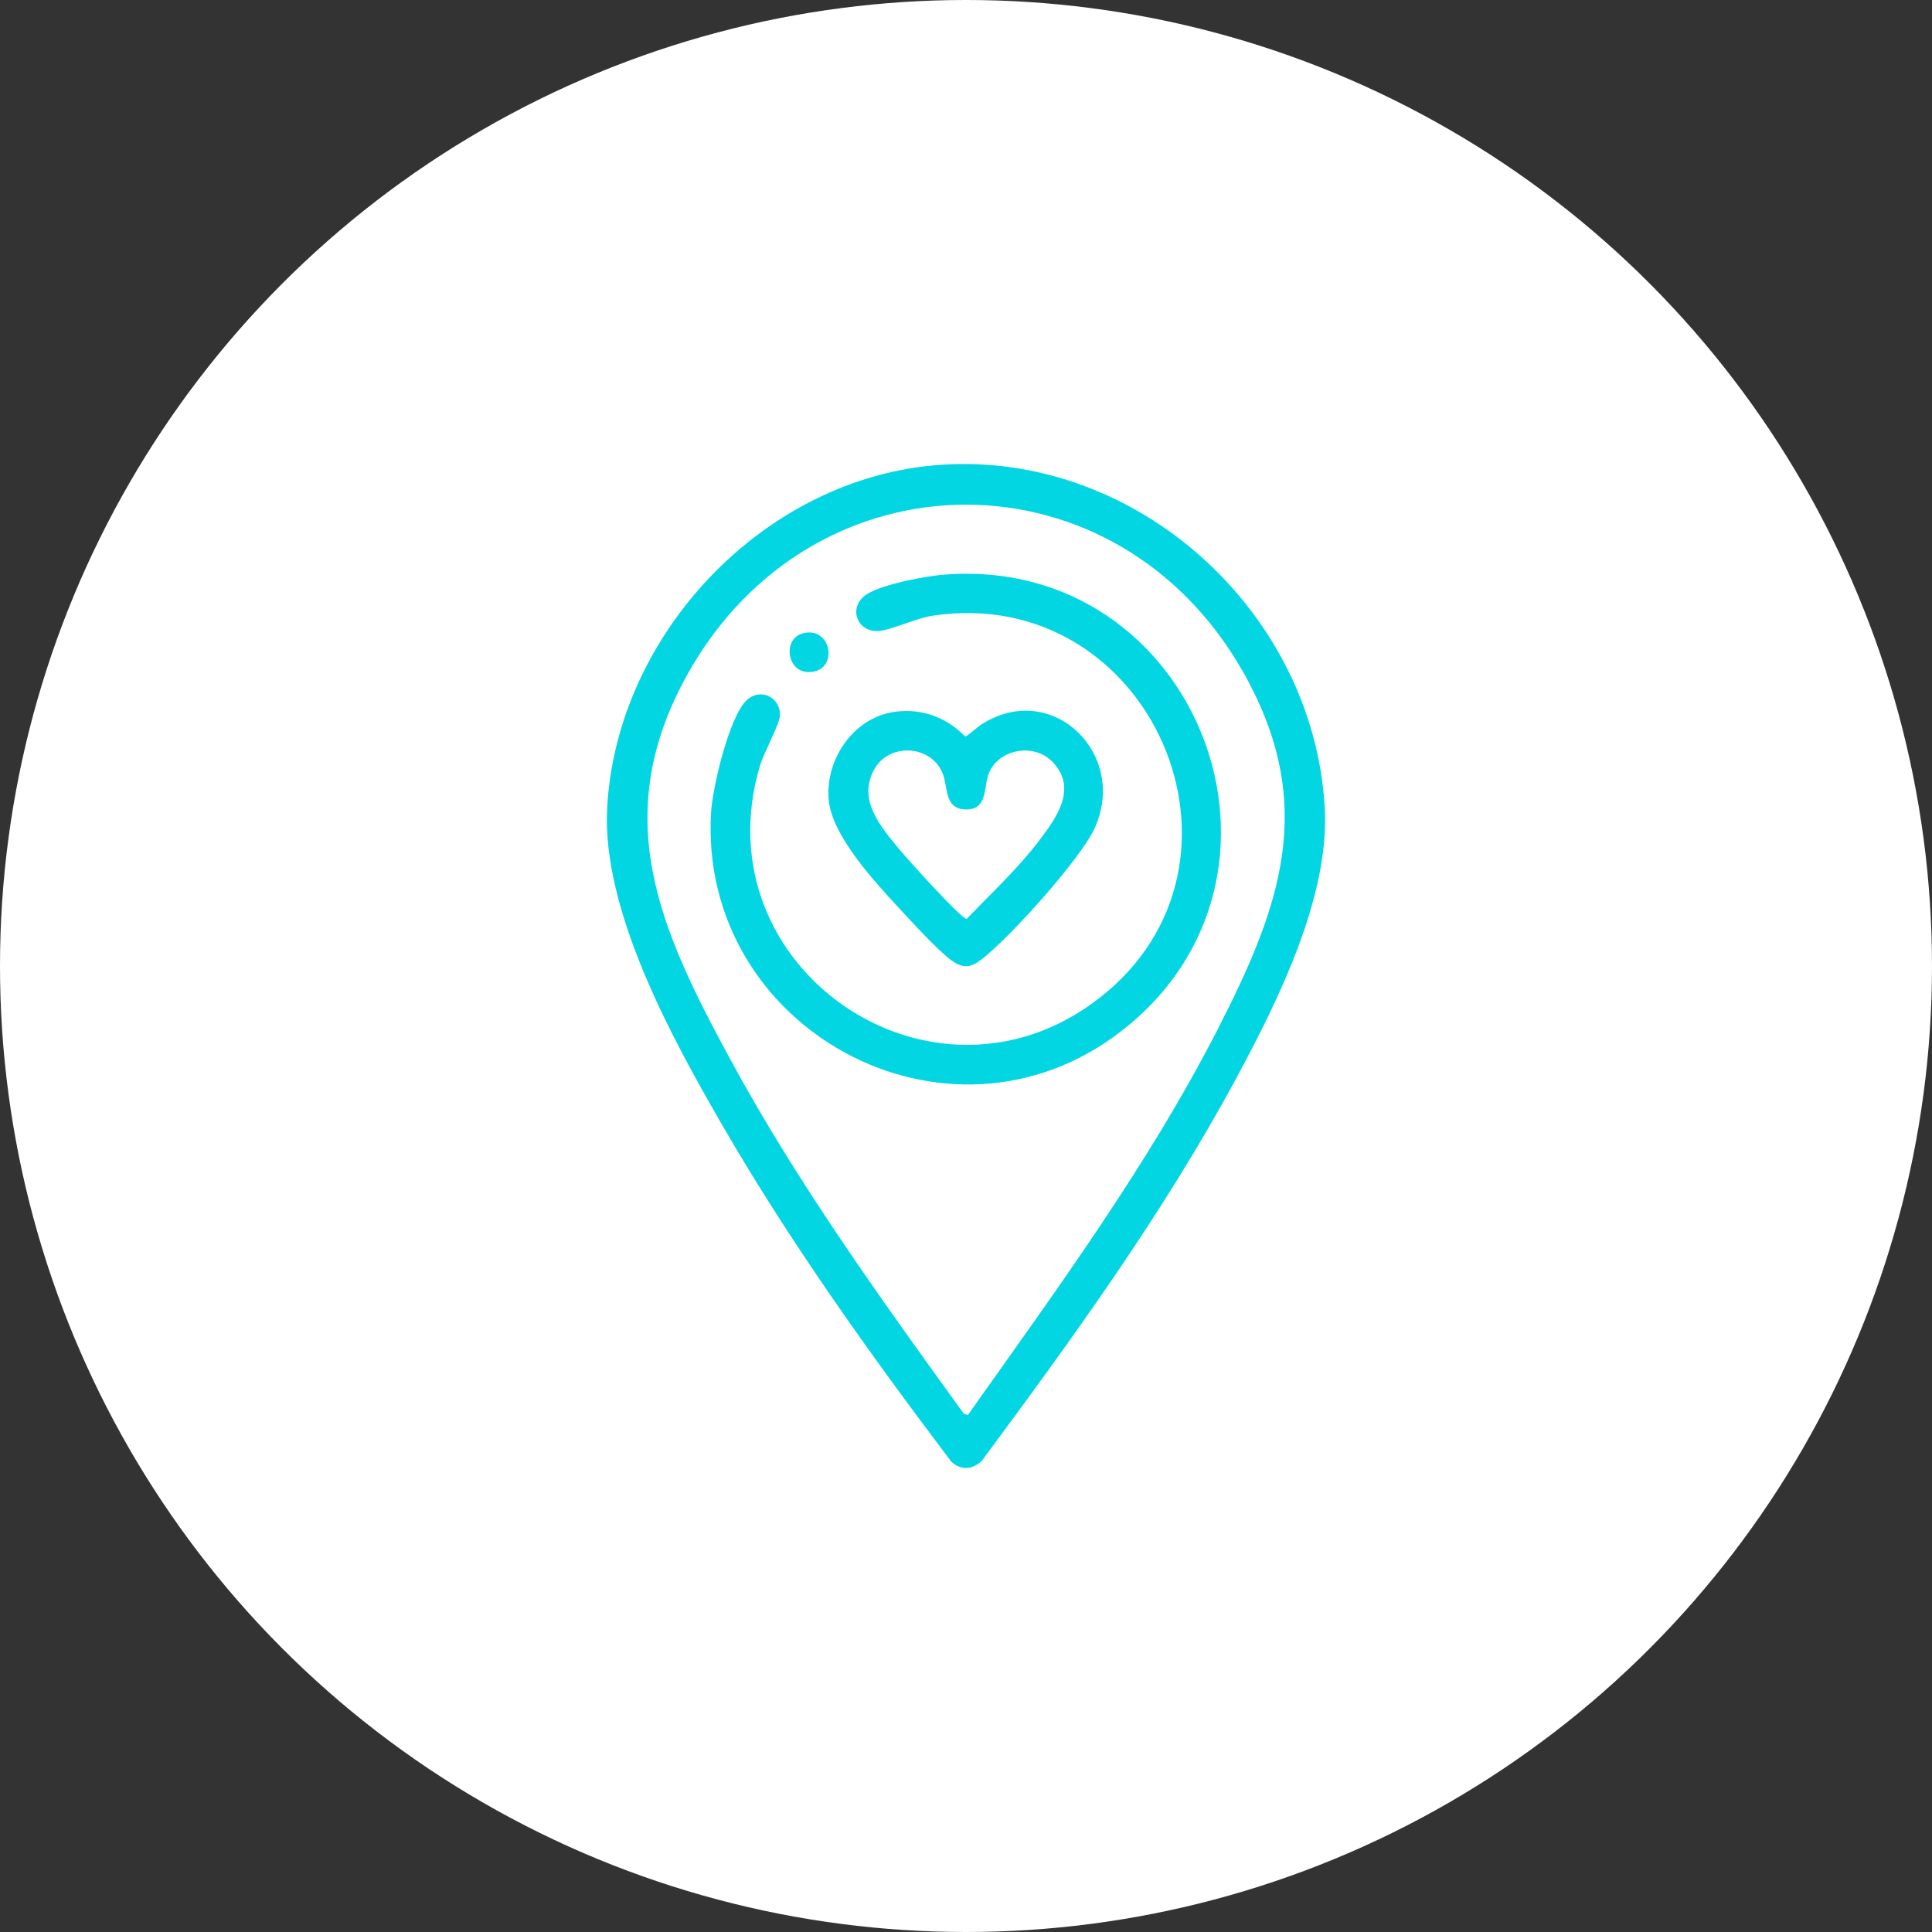 <?xml version="1.0" encoding="UTF-8"?>
<svg id="Ebene_2" data-name="Ebene 2" xmlns="http://www.w3.org/2000/svg" viewBox="0 0 477.38 477.38">
  <rect x="0" y="0" width="477.38" height="477.38" fill="#333333" stroke="none"/>
  <defs>
    <style>
      .cls-1 {
        fill: #fff;
      }

      .cls-2 {
        fill: #02d6e3;
      }
    </style>
  </defs>
  <g id="Ebene_1-2" data-name="Ebene 1">
    <circle class="cls-1" cx="238.69" cy="238.69" r="238.69"/>
    <g>
      <path class="cls-2" d="M232.29,114.86c48.74-3.44,92.38,36.43,95.05,84.84,1.21,21.85-11.55,47.54-21.73,66.46-17.94,33.32-40.57,64.51-63.05,94.85-2.34,2.14-5.07,2.34-7.47.2-20.33-26.88-40.18-54.67-57.04-83.91-12.31-21.35-29.35-52.53-28.03-77.6,2.28-43.12,38.95-81.79,82.26-84.84ZM239.16,349.63c21.83-30.86,44.48-61.64,61.77-95.4,15.53-30.31,24.54-55.28,6.61-87.52-31.16-56.02-106.57-56.01-137.72,0-19.56,35.16-6.75,63,10.66,95.1,16.61,30.63,37.31,59.34,57.68,87.52l1,.31Z"/>
      <path class="cls-2" d="M233.26,141.99c62.65-4.96,93.48,74.54,43.65,112.91-42.83,32.98-104.43-.66-101.21-54.23.37-6.1,4.43-23.42,8.74-27.59,3.49-3.38,8.59-.65,8.27,3.87-.15,2.1-3.96,9.04-4.88,12.11-15.06,49.92,42.5,89.6,83.75,57.6,43.04-33.39,12.8-102.74-41.23-94.51-4.05.62-10.26,3.56-13.22,3.77-5.48.39-7.78-6.11-2.83-9.16,3.92-2.42,14.26-4.4,18.96-4.77Z"/>
      <path class="cls-2" d="M221.13,175.87c6.61-.9,12.79,1.39,17.38,6.14,1.62-.94,2.73-2.24,4.39-3.26,17.4-10.68,35.99,7.85,27.5,26.05-3.57,7.66-20.96,26.94-27.83,32.23-2.77,2.13-4.63,2.35-7.52.23-3.49-2.56-9.9-9.63-13.09-13.07-5.9-6.37-16.33-17.67-17.18-26.41-.98-10.04,6.09-20.52,16.35-21.91ZM259.82,188.03c-4.47-4.42-12.91-2.96-15.42,2.88-1.46,3.39-.14,9.33-5.95,9.09-5.24-.22-4.14-5.6-5.57-9.01-2.95-7.01-13.24-7.48-16.87-.87-4.16,7.56,1.56,14.08,6.22,19.76,1.7,2.08,15.45,17.38,16.63,17.17,6-6.25,12.71-12.49,17.94-19.39,4.35-5.75,9.66-13.08,3.03-19.64Z"/>
      <path class="cls-2" d="M198.36,156.49c6.85-1.81,8.84,8.28,2.67,9.46-6.57,1.26-7.98-8.06-2.67-9.46Z"/>
    </g>
  </g>
</svg>